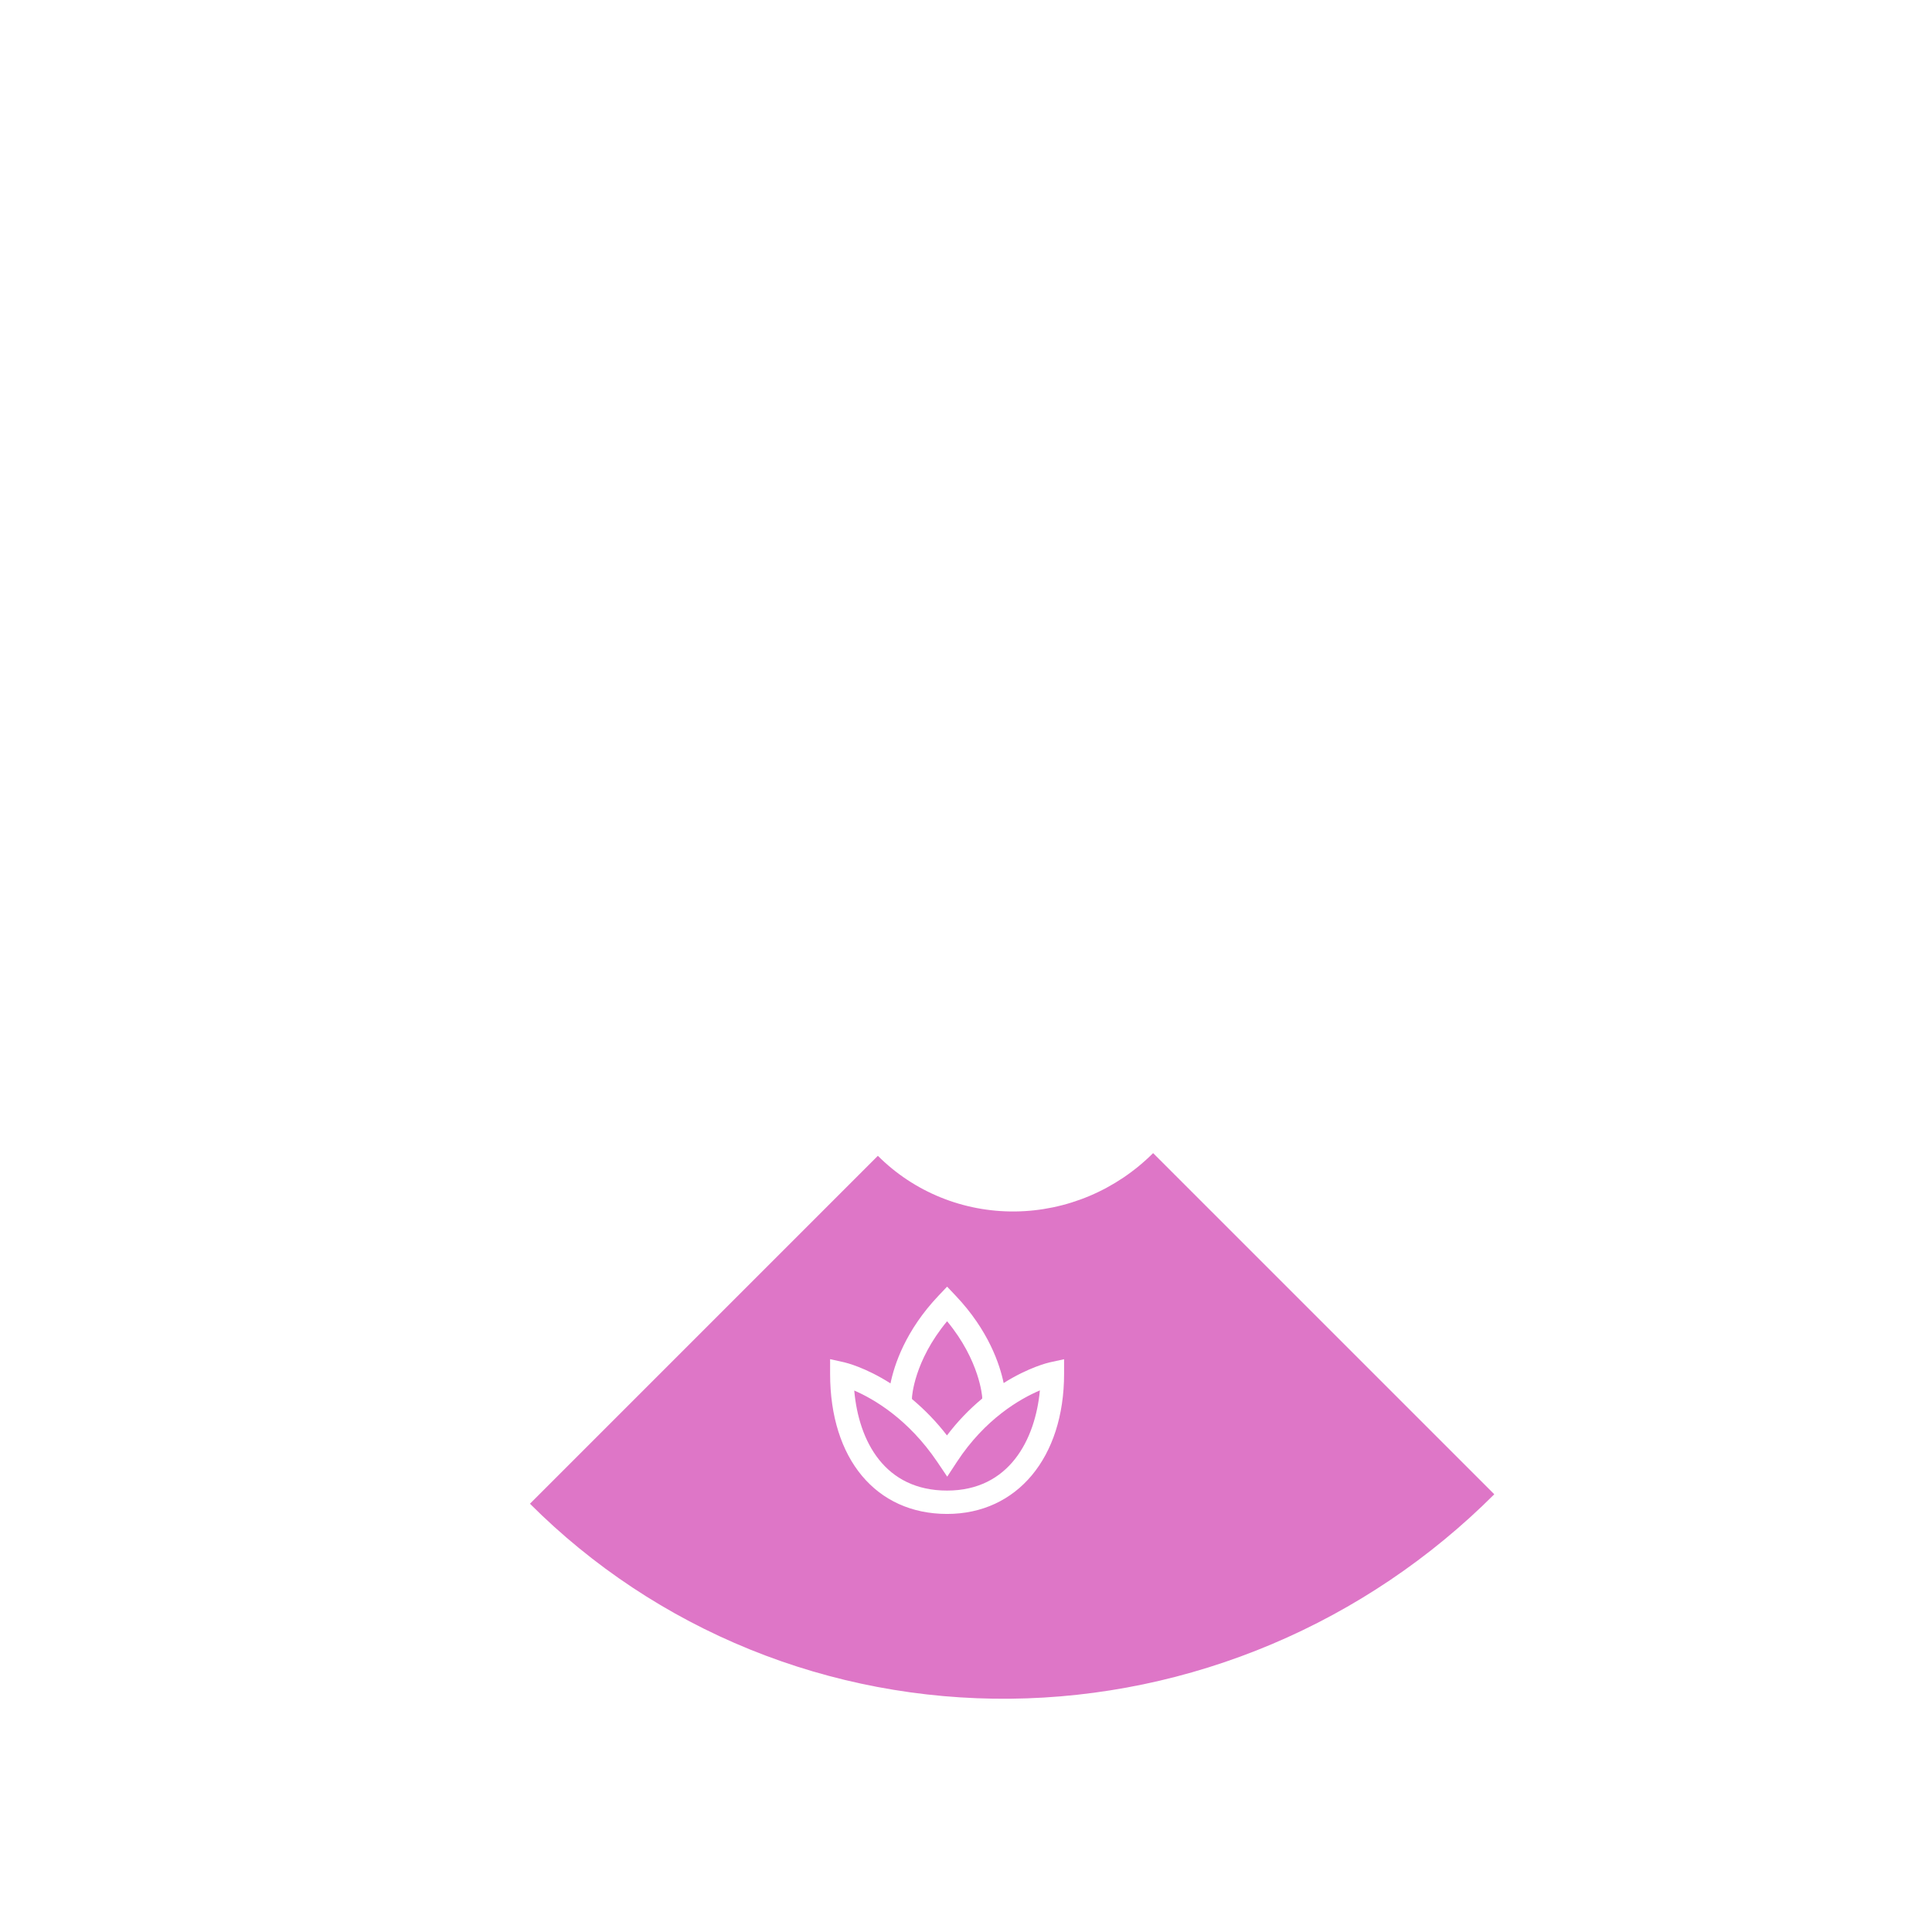 <?xml version="1.0" encoding="UTF-8"?> <svg xmlns="http://www.w3.org/2000/svg" width="289" height="289" viewBox="0 0 289 289" fill="none"> <g filter="url(#filter0_d_580_48)"> <path d="M71.418 217.082C80.797 226.461 91.968 233.864 104.293 238.868C116.618 243.873 129.855 246.381 143.25 246.25C156.645 246.118 169.935 243.35 182.36 238.103C194.786 232.856 206.104 225.232 215.668 215.668L164.635 164.634C161.905 167.364 158.674 169.54 155.128 171.038C151.581 172.535 147.788 173.326 143.965 173.363C140.142 173.401 136.363 172.685 132.845 171.256C129.328 169.828 126.139 167.715 123.462 165.038L71.418 217.082Z" fill="#DE76C7"></path> </g> <path d="M157.049 203.784C156.83 203.832 153.894 204.515 150.131 206.885C149.566 204.146 147.893 199.018 142.942 193.803L141.672 192.464L140.401 193.805C135.433 199.039 133.767 204.181 133.207 206.937C129.431 204.527 126.517 203.835 126.303 203.786L124.172 203.311V205.492C124.172 218.233 131.041 226.464 141.672 226.464C152.139 226.464 159.172 218.037 159.172 205.492V203.321L157.049 203.784ZM136.42 209.054C136.424 208.996 136.686 203.636 141.672 197.638C146.596 203.58 146.92 208.987 146.922 208.987V209.206C144.959 210.835 143.192 212.684 141.654 214.718C140.113 212.72 138.357 210.896 136.42 209.277V209.054ZM141.672 222.969C132.369 222.969 128.461 215.636 127.782 208.002C130.678 209.256 135.86 212.242 140.219 218.703L141.691 220.886L143.135 218.684C147.38 212.203 152.629 209.227 155.553 207.984C154.856 215.373 150.954 222.969 141.672 222.969Z" fill="white"></path> <defs> <filter id="filter0_d_580_48" x="69.062" y="162.278" width="164.672" height="102.042" filterUnits="userSpaceOnUse" color-interpolation-filters="sRGB"> <feFlood flood-opacity="0" result="BackgroundImageFix"></feFlood> <feColorMatrix in="SourceAlpha" type="matrix" values="0 0 0 0 0 0 0 0 0 0 0 0 0 0 0 0 0 0 127 0" result="hardAlpha"></feColorMatrix> <feOffset dx="7.855" dy="7.855"></feOffset> <feGaussianBlur stdDeviation="5.105"></feGaussianBlur> <feComposite in2="hardAlpha" operator="out"></feComposite> <feColorMatrix type="matrix" values="0 0 0 0 0 0 0 0 0 0 0 0 0 0 0 0 0 0 0.15 0"></feColorMatrix> <feBlend mode="normal" in2="BackgroundImageFix" result="effect1_dropShadow_580_48"></feBlend> <feBlend mode="normal" in="SourceGraphic" in2="effect1_dropShadow_580_48" result="shape"></feBlend> </filter> </defs> </svg> 